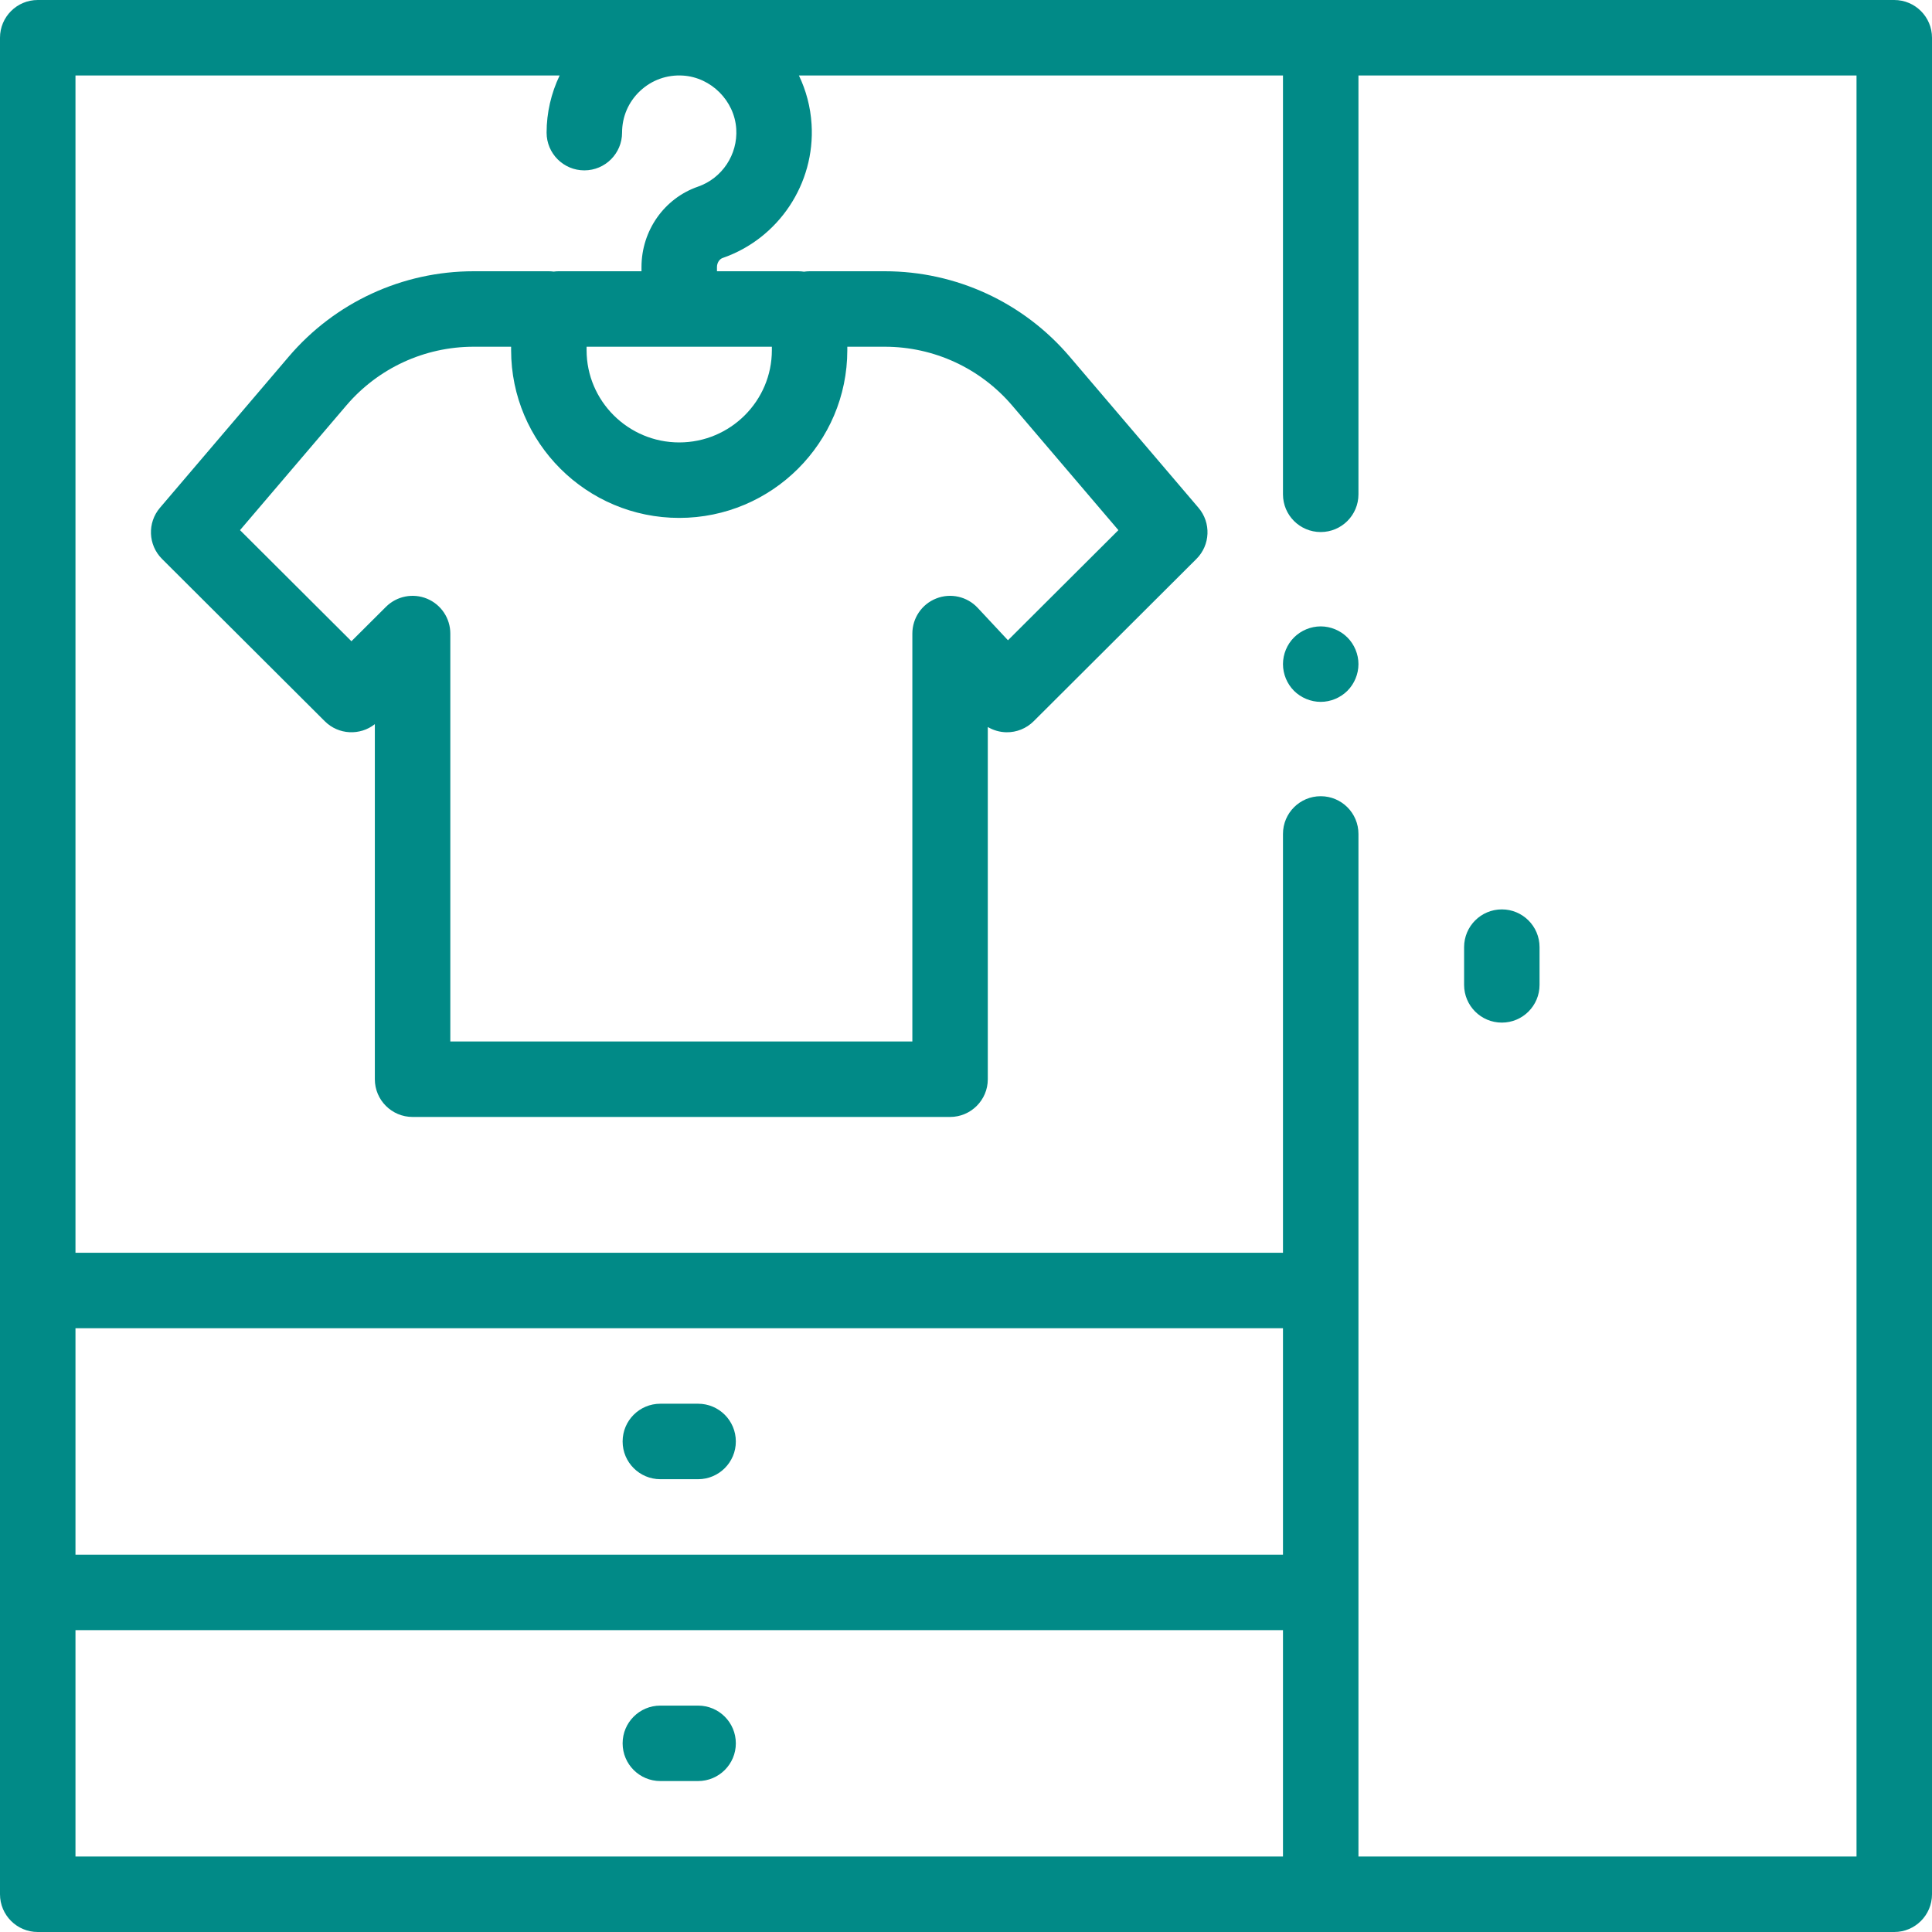 <svg width="60" height="60" viewBox="0 0 60 60" fill="none" xmlns="http://www.w3.org/2000/svg">
<g clip-path="url(#clip0_56_1814)">
<path d="M58.828 0H1.172C0.525 0 0 0.525 0 1.172V58.828C0 59.475 0.525 60 1.172 60H58.828C59.475 60 60 59.475 60 58.828V1.172C60 0.525 59.475 0 58.828 0ZM39.844 48.281H2.344V41.25H39.844V48.281ZM2.344 50.625H39.844V57.656H2.344V50.625ZM57.656 57.656H42.188V25.898C42.188 25.251 41.663 24.727 41.016 24.727C40.368 24.727 39.844 25.251 39.844 25.898V38.906H2.344V2.344H17.38C17.117 2.894 16.975 3.501 16.975 4.119C16.975 4.766 17.499 5.291 18.147 5.291C18.794 5.291 19.319 4.766 19.319 4.119C19.319 3.624 19.517 3.165 19.878 2.825C20.239 2.486 20.712 2.316 21.209 2.347C22.083 2.401 22.811 3.129 22.865 4.004C22.915 4.8 22.425 5.538 21.675 5.797C20.626 6.161 19.922 7.164 19.922 8.294V8.424H17.346C17.295 8.424 17.245 8.428 17.195 8.435C17.146 8.428 17.096 8.424 17.045 8.424H14.709C12.497 8.424 10.405 9.39 8.969 11.074L4.968 15.769C4.571 16.234 4.599 16.927 5.032 17.358L10.087 22.399C10.512 22.823 11.182 22.852 11.641 22.489V33.517C11.641 34.163 12.166 34.688 12.813 34.688H29.506C30.152 34.688 30.677 34.163 30.677 33.517V22.578C30.85 22.68 31.048 22.737 31.252 22.741C31.57 22.747 31.876 22.623 32.101 22.399L37.155 17.359C37.589 16.927 37.617 16.234 37.22 15.769L33.218 11.074C31.783 9.39 29.691 8.424 27.478 8.424H25.143C25.084 8.424 25.026 8.43 24.969 8.438C24.912 8.43 24.855 8.424 24.796 8.424H22.266V8.294C22.266 8.166 22.34 8.047 22.442 8.012C24.183 7.409 25.319 5.701 25.204 3.858C25.171 3.319 25.033 2.807 24.811 2.344H39.844V15.352C39.844 15.999 40.368 16.523 41.016 16.523C41.663 16.523 42.188 15.999 42.188 15.352V2.344H57.656V57.656ZM13.262 18.593C12.825 18.412 12.321 18.512 11.986 18.846L10.914 19.914L7.454 16.464L10.753 12.595C11.742 11.434 13.184 10.768 14.709 10.768H15.873V10.875C15.873 13.747 18.215 16.084 21.094 16.084C23.973 16.084 26.314 13.747 26.314 10.875V10.768H27.478C29.003 10.768 30.445 11.434 31.435 12.595L34.733 16.464L31.303 19.884L30.362 18.876C30.033 18.524 29.523 18.409 29.076 18.586C28.628 18.762 28.334 19.195 28.334 19.676V32.344H13.985V19.676C13.985 19.202 13.7 18.775 13.262 18.593ZM23.971 10.875C23.971 12.454 22.68 13.74 21.094 13.74C19.508 13.74 18.217 12.454 18.217 10.875V10.768H23.971V10.875Z" fill="#018A87"/>
<path d="M46.641 31.758C47.288 31.758 47.812 31.233 47.812 30.586V29.414C47.812 28.767 47.288 28.242 46.641 28.242C45.993 28.242 45.469 28.767 45.469 29.414V30.586C45.469 31.233 45.993 31.758 46.641 31.758Z" fill="#018A87"/>
<path d="M20.508 45.938H21.68C22.327 45.938 22.852 45.412 22.852 44.766C22.852 44.118 22.327 43.594 21.68 43.594H20.508C19.86 43.594 19.336 44.118 19.336 44.766C19.336 45.412 19.86 45.938 20.508 45.938Z" fill="#018A87"/>
<path d="M21.68 52.969H20.508C19.86 52.969 19.336 53.493 19.336 54.141C19.336 54.788 19.86 55.312 20.508 55.312H21.68C22.327 55.312 22.852 54.788 22.852 54.141C22.852 53.493 22.327 52.969 21.68 52.969Z" fill="#018A87"/>
<path d="M41.016 19.453C40.708 19.453 40.405 19.579 40.187 19.796C39.969 20.014 39.844 20.317 39.844 20.625C39.844 20.933 39.969 21.236 40.187 21.454C40.405 21.671 40.708 21.797 41.016 21.797C41.324 21.797 41.626 21.671 41.844 21.454C42.062 21.236 42.188 20.933 42.188 20.625C42.188 20.317 42.062 20.014 41.844 19.796C41.626 19.579 41.324 19.453 41.016 19.453Z" fill="#018A87"/>
</g>
<defs>
<clipPath id="clip0_56_1814">
<rect width="60" height="60" fill="white"/>
</clipPath>
</defs>
</svg>
